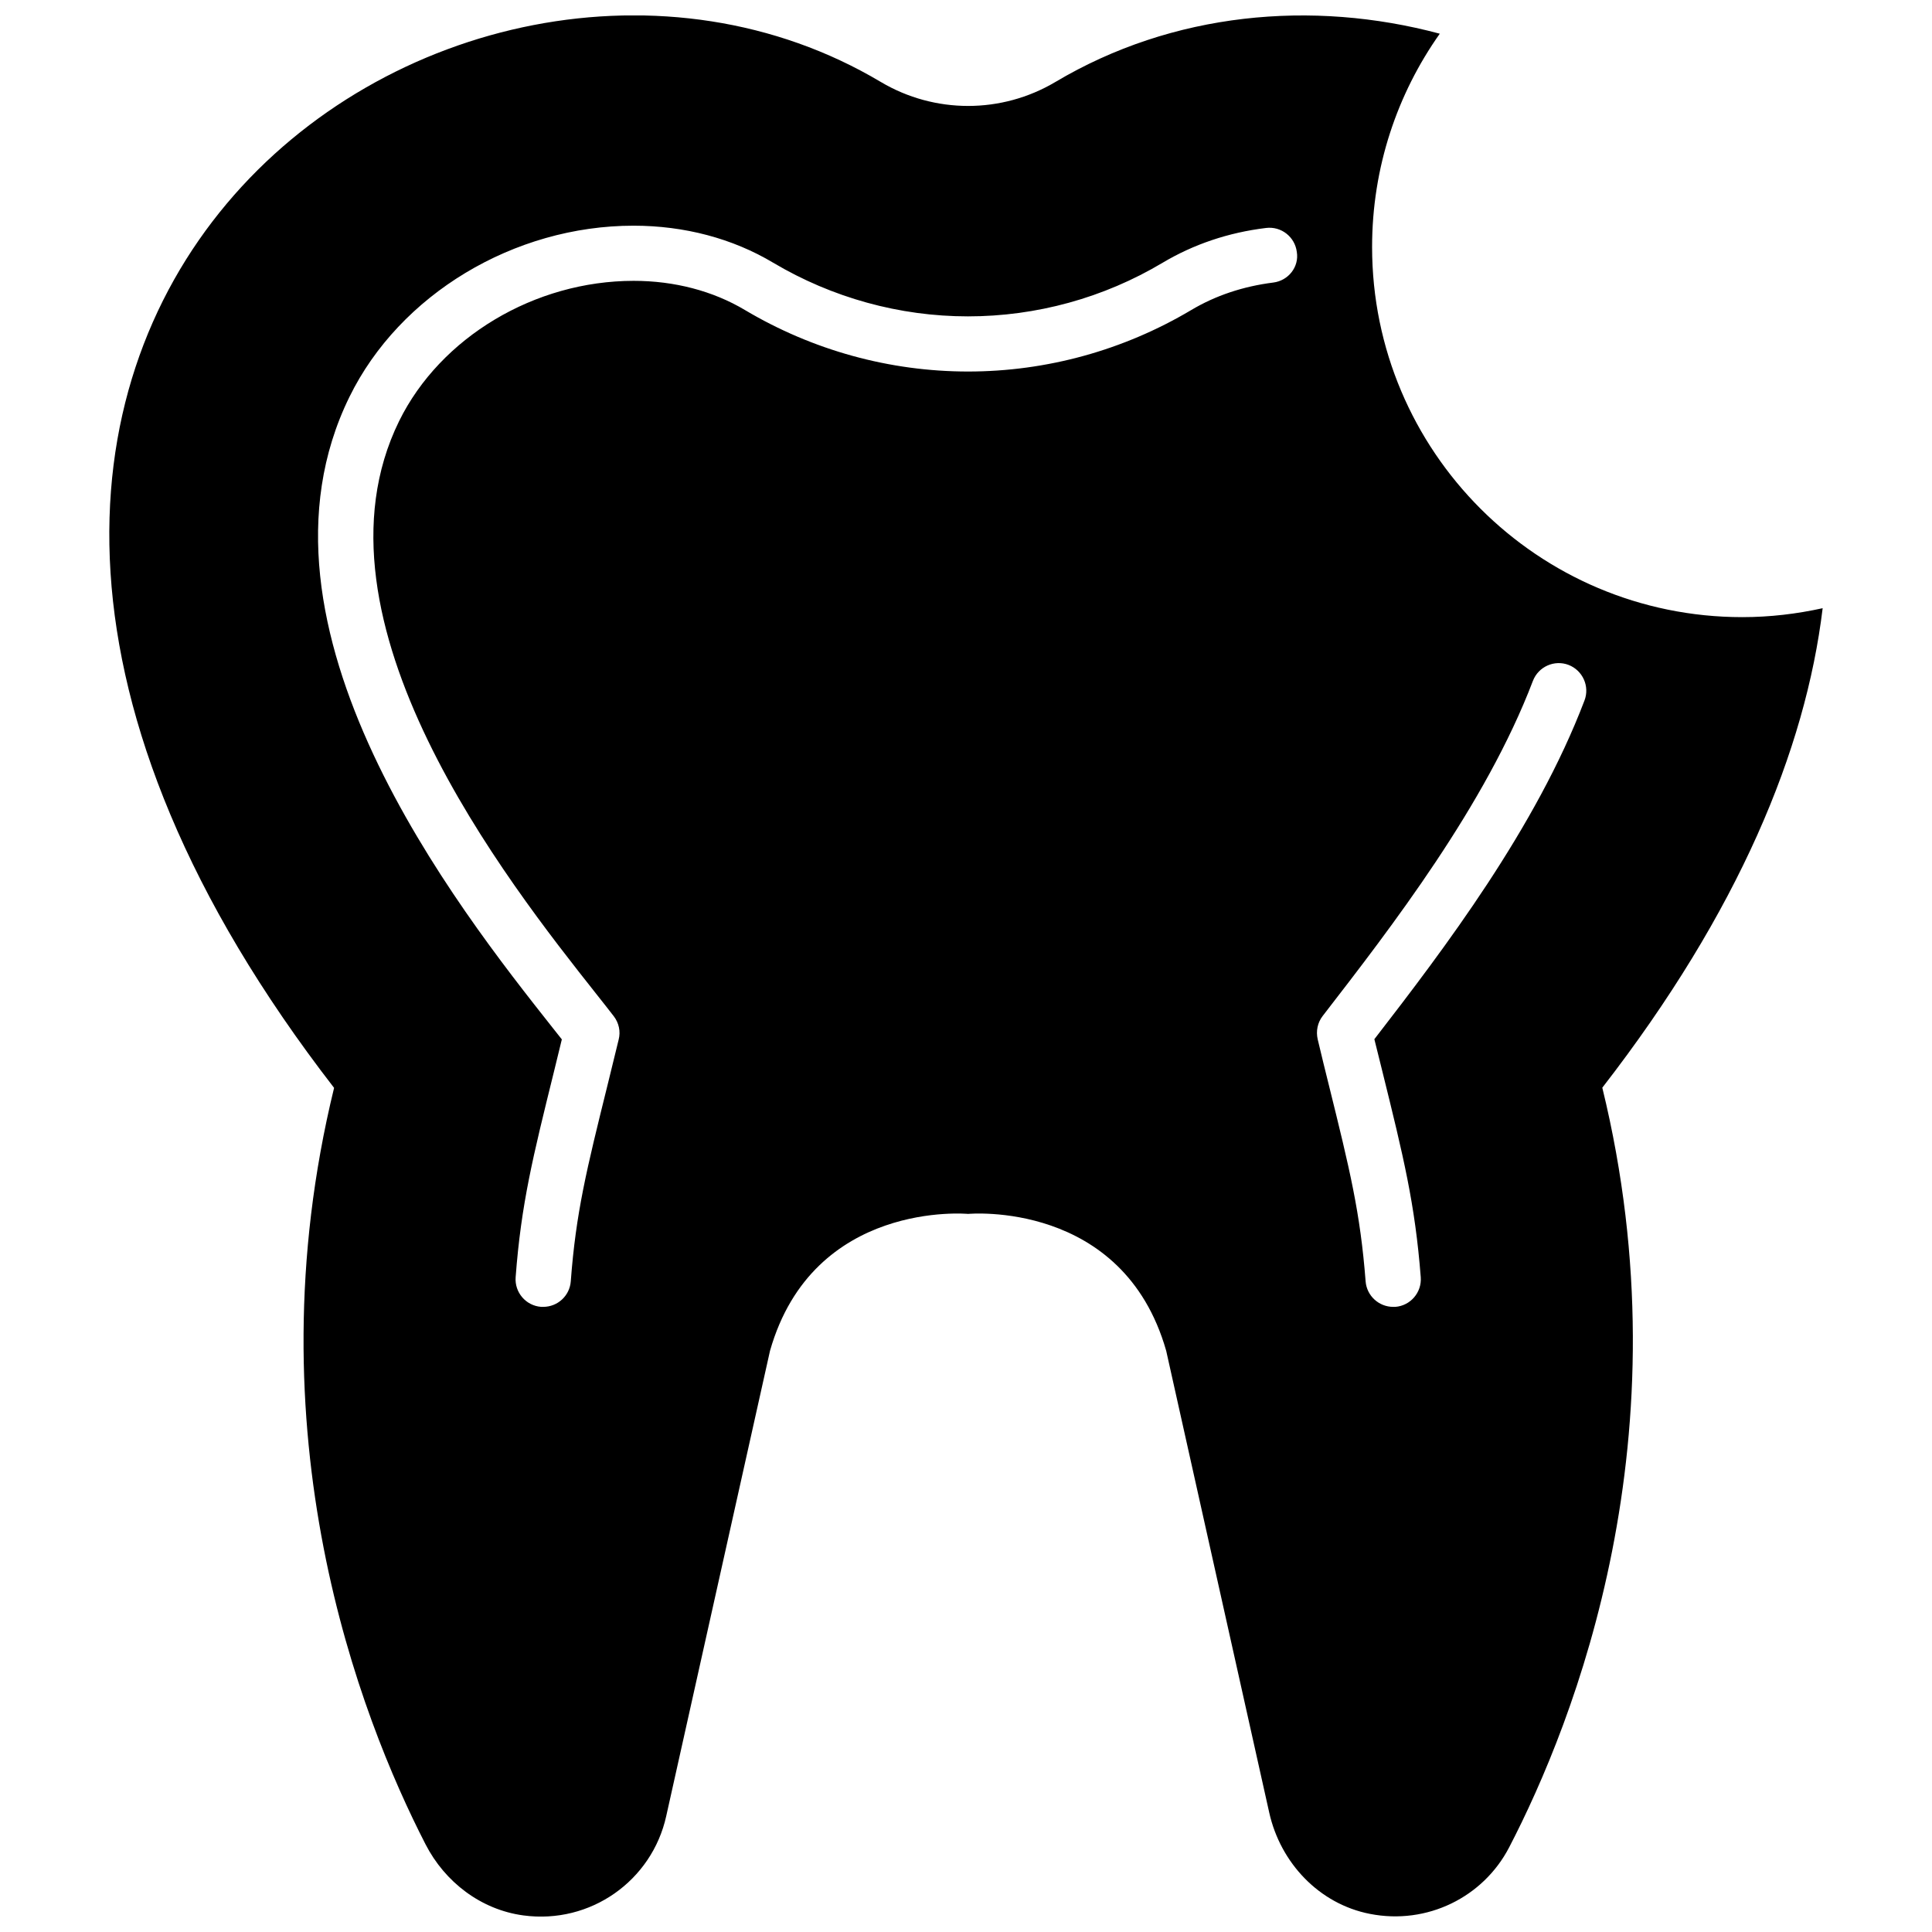 <?xml version="1.0" encoding="UTF-8"?>
<!-- Uploaded to: ICON Repo, www.iconrepo.com, Generator: ICON Repo Mixer Tools -->
<svg width="800px" height="800px" version="1.1" viewBox="144 144 512 512" xmlns="http://www.w3.org/2000/svg">
 <defs>
  <clipPath id="a">
   <path d="m172 148.09h456v503.81h-456z"/>
  </clipPath>
 </defs>
 <g clip-path="url(#a)">
  <path d="m627.02 305.18c-6.852 1.512-13.957 2.367-21.312 2.367-54.16 0-98.09-43.934-98.09-98.09 0-21.059 6.648-40.559 17.938-56.527-33.855-9.07-70.785-5.691-101.87 12.797-14.258 8.465-31.992 8.465-46.25 0-112.4-66.957-301.53 64.035-144.9 266.57-22.371 91.543 6.902 166.71 24.234 200.46 5.141 10.027 14.711 17.332 25.895 18.844 17.836 2.418 34.109-9.219 37.887-26.301l27.508-123.33c11.438-40.102 52.496-36.273 52.496-36.273s41.059-3.828 52.496 36.273l27.305 122.38c2.973 13.352 13.25 24.234 26.703 26.852 15.164 2.973 30.027-4.434 36.879-17.633 17.281-33.301 47.258-108.97 24.688-201.32 36.176-46.648 53.859-89.523 58.395-127.06zm-145.6-86.301c-7.961 1.008-15.266 3.426-21.766 7.305-17.887 10.629-38.289 16.273-59.098 16.273-20.809 0-41.211-5.644-59.098-16.273-8.516-5.09-18.742-7.758-29.523-7.758-26.25 0-51.238 14.965-62.172 37.18-25.945 52.852 28.867 122.22 52.297 151.85 1.715 2.168 3.273 4.133 4.586 5.844 1.359 1.762 1.863 4.031 1.309 6.195l-2.922 11.941c-5.594 22.57-8.414 33.957-9.773 52.145-0.301 3.828-3.477 6.75-7.305 6.75h-0.555c-4.031-0.301-7.055-3.828-6.75-7.859 1.461-19.445 4.586-31.941 10.176-54.562l2.066-8.465c-0.707-0.906-1.512-1.914-2.316-2.922-25.141-31.789-83.984-106.25-53.957-167.37 13.301-27.105 43.578-45.344 75.27-45.344 13.453 0 26.25 3.375 37.031 9.824 15.617 9.27 33.453 14.207 51.59 14.207 18.137 0 35.973-4.887 51.59-14.207 8.211-4.887 17.434-8.012 27.406-9.219 4.031-0.504 7.656 2.367 8.16 6.348 0.656 3.938-2.215 7.613-6.246 8.117zm82.473 110.79c-12.848 33.754-37.129 65.746-55.672 89.727 0.754 3.023 1.461 5.844 2.117 8.516 5.594 22.621 8.664 35.117 10.176 54.562 0.301 4.031-2.719 7.559-6.75 7.859h-0.555c-3.777 0-7.004-2.922-7.305-6.75-1.41-18.238-4.18-29.574-9.773-52.145-0.906-3.68-1.914-7.656-2.922-11.992-0.504-2.168-0.051-4.434 1.309-6.195 18.188-23.527 43.125-55.773 55.723-88.82 1.461-3.777 5.691-5.644 9.422-4.231 3.777 1.457 5.691 5.688 4.231 9.469z"/>
 </g>
</svg>